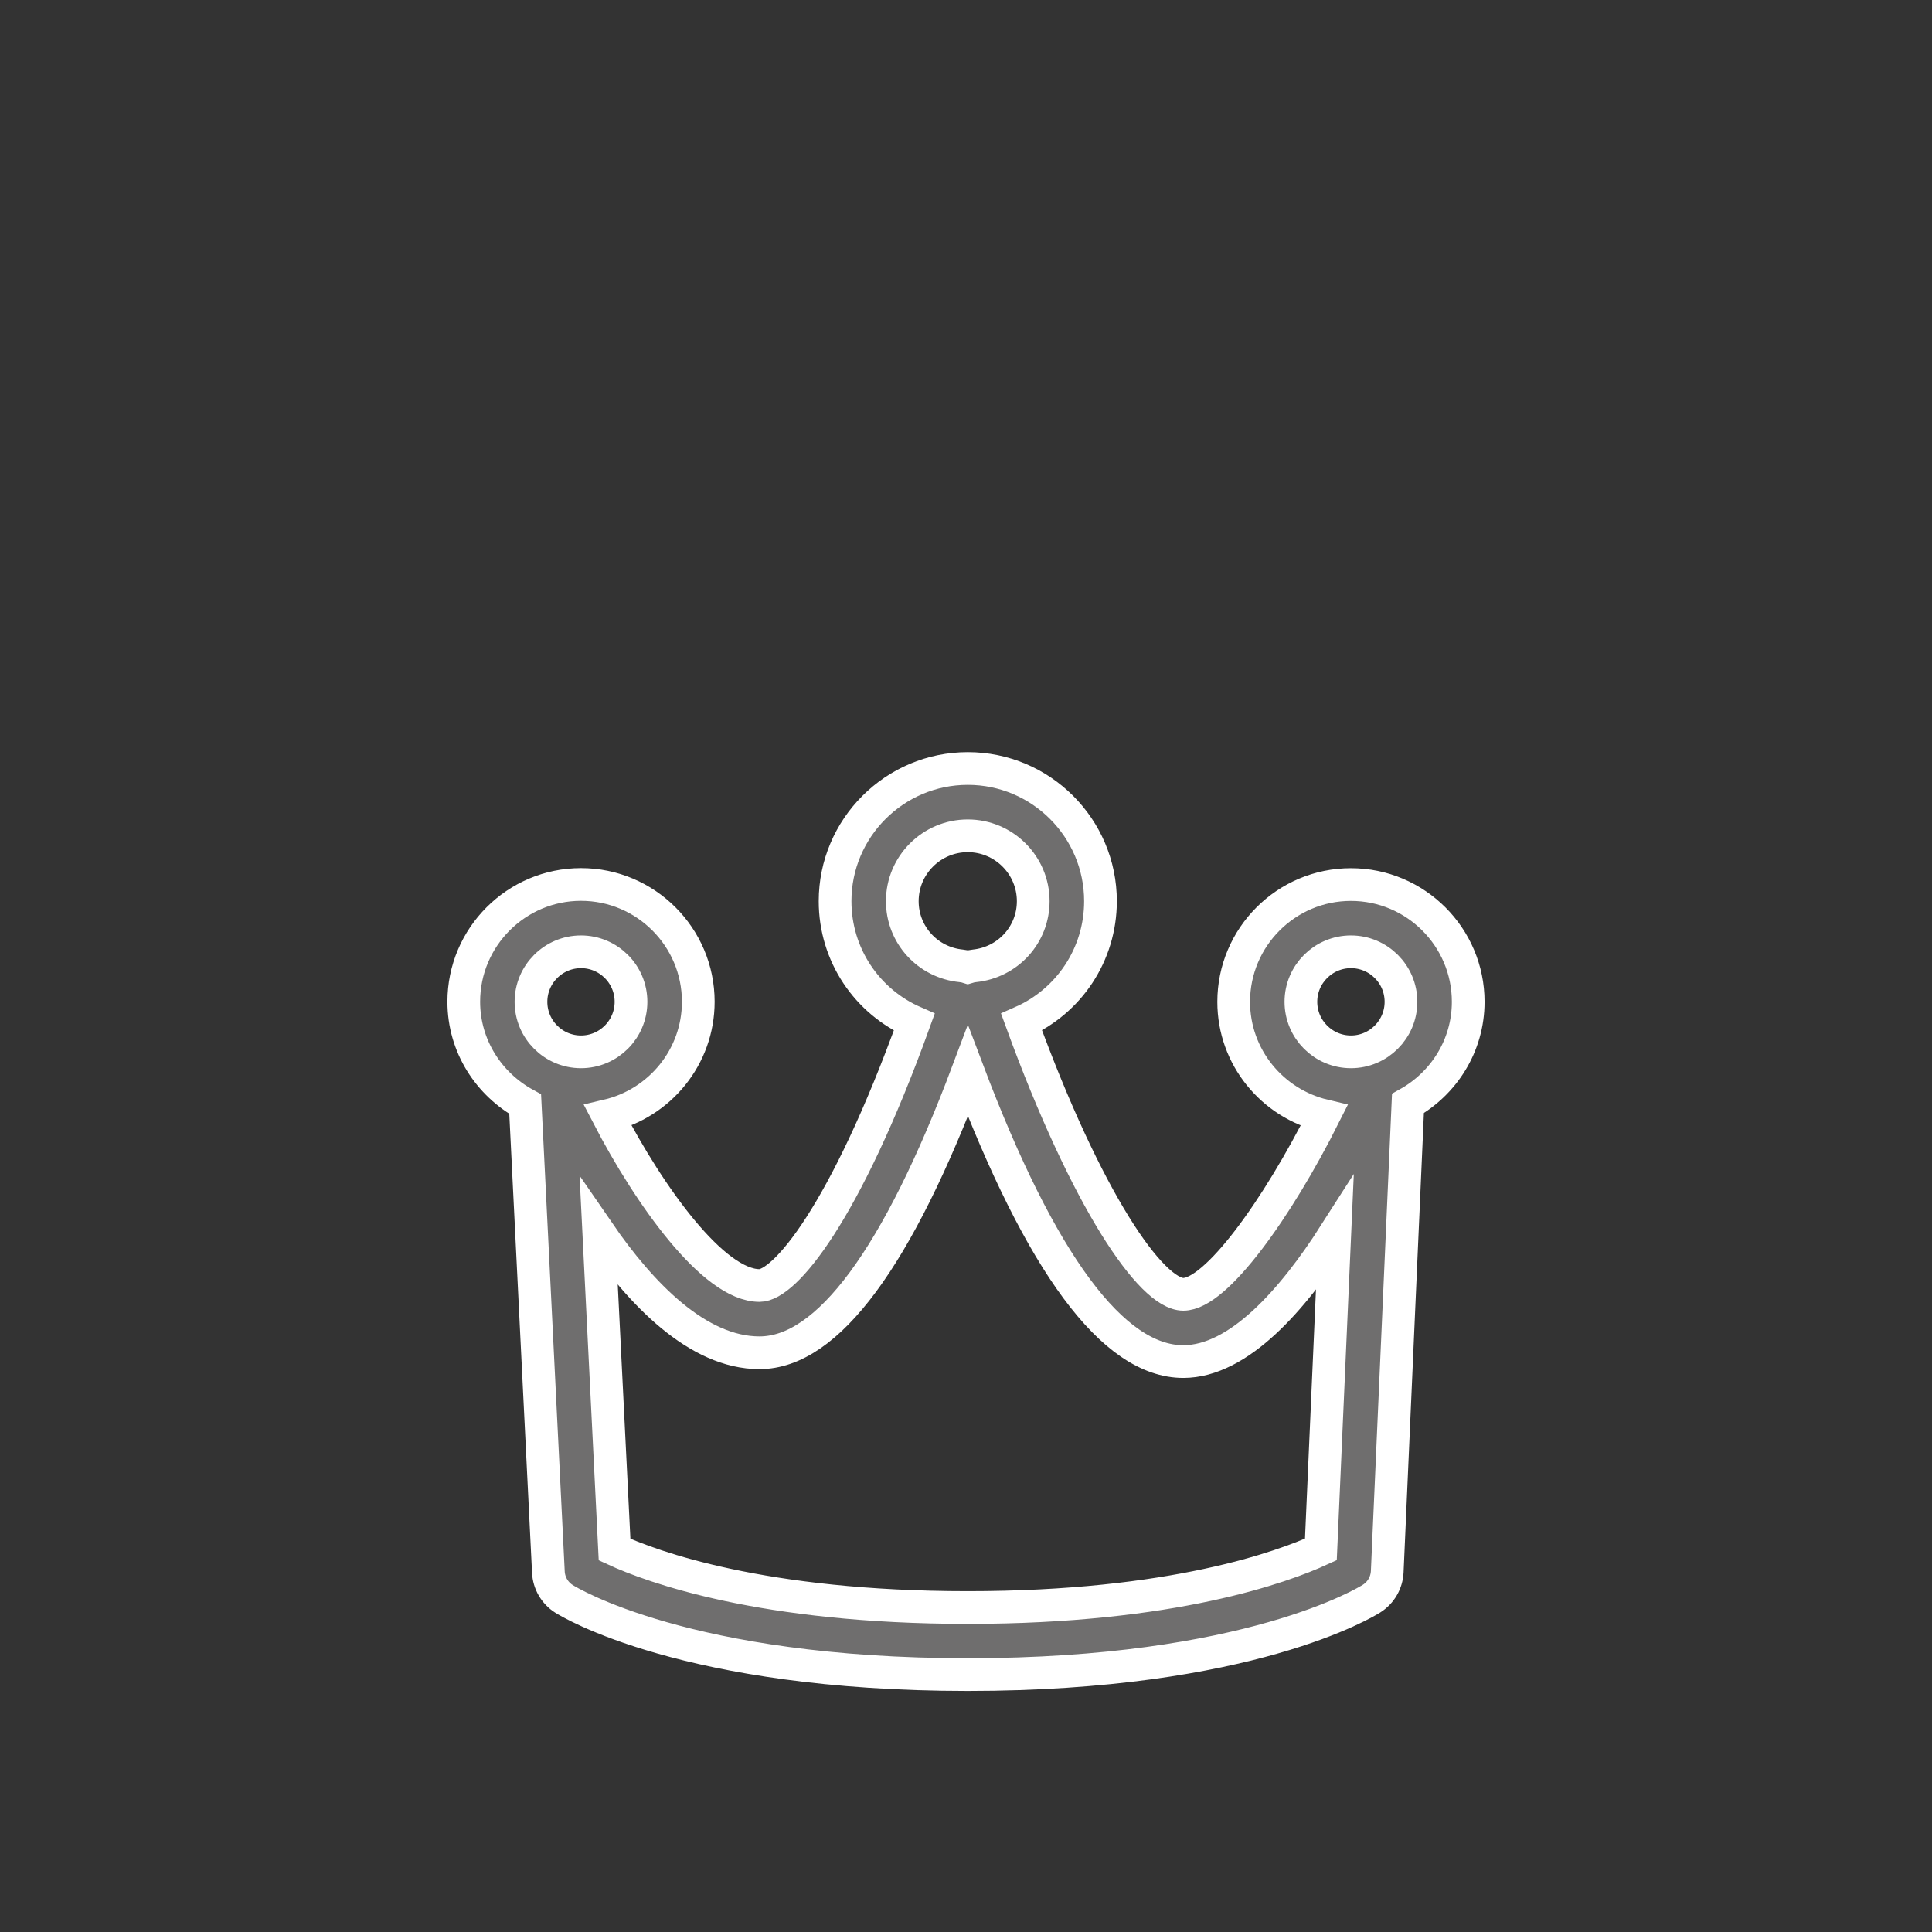 <?xml version="1.0" encoding="utf-8"?>
<!-- Generator: Adobe Illustrator 16.0.0, SVG Export Plug-In . SVG Version: 6.00 Build 0)  -->
<!DOCTYPE svg PUBLIC "-//W3C//DTD SVG 1.1//EN" "http://www.w3.org/Graphics/SVG/1.1/DTD/svg11.dtd">
<svg version="1.1" id="Layer_1" xmlns="http://www.w3.org/2000/svg" xmlns:xlink="http://www.w3.org/1999/xlink" x="0px" y="0px"
	 width="113.387px" height="113.387px" viewBox="0 0 113.387 113.387" enable-background="new 0 0 113.387 113.387"
	 xml:space="preserve">
<rect x="0" y="0" width="113.387" height="113.387" fill="#333333" stroke="none"/>
<g id="Layer_3" display="none">
	<g display="inline">
		
			<rect x="27.222" y="110.863" fill="none" stroke="#6F6E6E" stroke-width="1.124" stroke-miterlimit="10" width="77.581" height="43.104"/>
		
			<rect x="36.928" y="101.156" fill="none" stroke="#6F6E6E" stroke-width="1.124" stroke-miterlimit="10" width="77.58" height="43.104"/>
		
			<rect x="27.222" y="110.863" fill="#FFFFFF" stroke="#6F6E6E" stroke-width="1.124" stroke-miterlimit="10" width="77.581" height="43.104"/>
	</g>
</g>
<g id="Layer_2">
</g>
<g>
	<path fill="#6F6E6E" stroke="#FFFFFF" stroke-width="1.92" stroke-miterlimit="10" d="M86.168,58.794
		c0-3.794-3.086-6.88-6.883-6.88c-3.796,0-6.881,3.085-6.881,6.88c0,3.249,2.27,5.964,5.304,6.683
		c-2.728,5.435-6.329,10.485-8.259,10.485c-1.878,0-5.664-5.478-9.494-15.975c2.756-1.212,4.631-3.943,4.631-7.099
		c0-4.293-3.494-7.785-7.787-7.785c-4.295,0-7.789,3.494-7.789,7.785c0,3.163,1.884,5.898,4.646,7.104
		c-4.075,11.293-7.623,15.453-9.08,15.453c-2.705,0-6.461-5.261-8.905-9.973c3.037-0.716,5.31-3.433,5.31-6.684
		c0-3.794-3.088-6.879-6.882-6.879c-3.793,0-6.881,3.085-6.881,6.879c0,2.601,1.469,4.841,3.604,6.012l1.362,27.465
		c0.031,0.64,0.372,1.226,0.911,1.567c0.287,0.183,7.196,4.447,23.705,4.447c16.509,0,23.417-4.28,23.703-4.463
		c0.545-0.346,0.882-0.935,0.912-1.576l1.216-27.477C84.727,63.592,86.168,61.369,86.168,58.794z M76.348,58.794
		c0-1.618,1.32-2.934,2.938-2.934s2.936,1.316,2.936,2.934c0,1.619-1.318,2.937-2.936,2.937S76.348,60.414,76.348,58.794z
		 M52.955,52.891c0-2.117,1.724-3.838,3.843-3.838c2.119,0,3.841,1.722,3.841,3.838c0,1.962-1.482,3.593-3.453,3.794
		c-0.13,0.011-0.259,0.04-0.385,0.079c-0.124-0.04-0.254-0.065-0.388-0.079C54.443,56.489,52.955,54.856,52.955,52.891z
		 M34.098,55.86c1.619,0,2.935,1.316,2.935,2.934c0,1.619-1.316,2.937-2.935,2.937c-1.62,0-2.936-1.317-2.936-2.937
		C31.163,57.177,32.478,55.86,34.098,55.86z M77.521,90.934c-2.2,1.012-8.683,3.41-20.723,3.41c-12.057,0-18.544-2.396-20.73-3.401
		L35.141,72.33c2.476,3.602,5.801,7.063,9.433,7.063c3.999,0,8.109-5.559,12.232-16.537c4.278,11.318,8.524,17.053,12.641,17.053
		c3.252,0,6.434-3.635,8.89-7.479L77.521,90.934z"/>
</g>
</svg>
